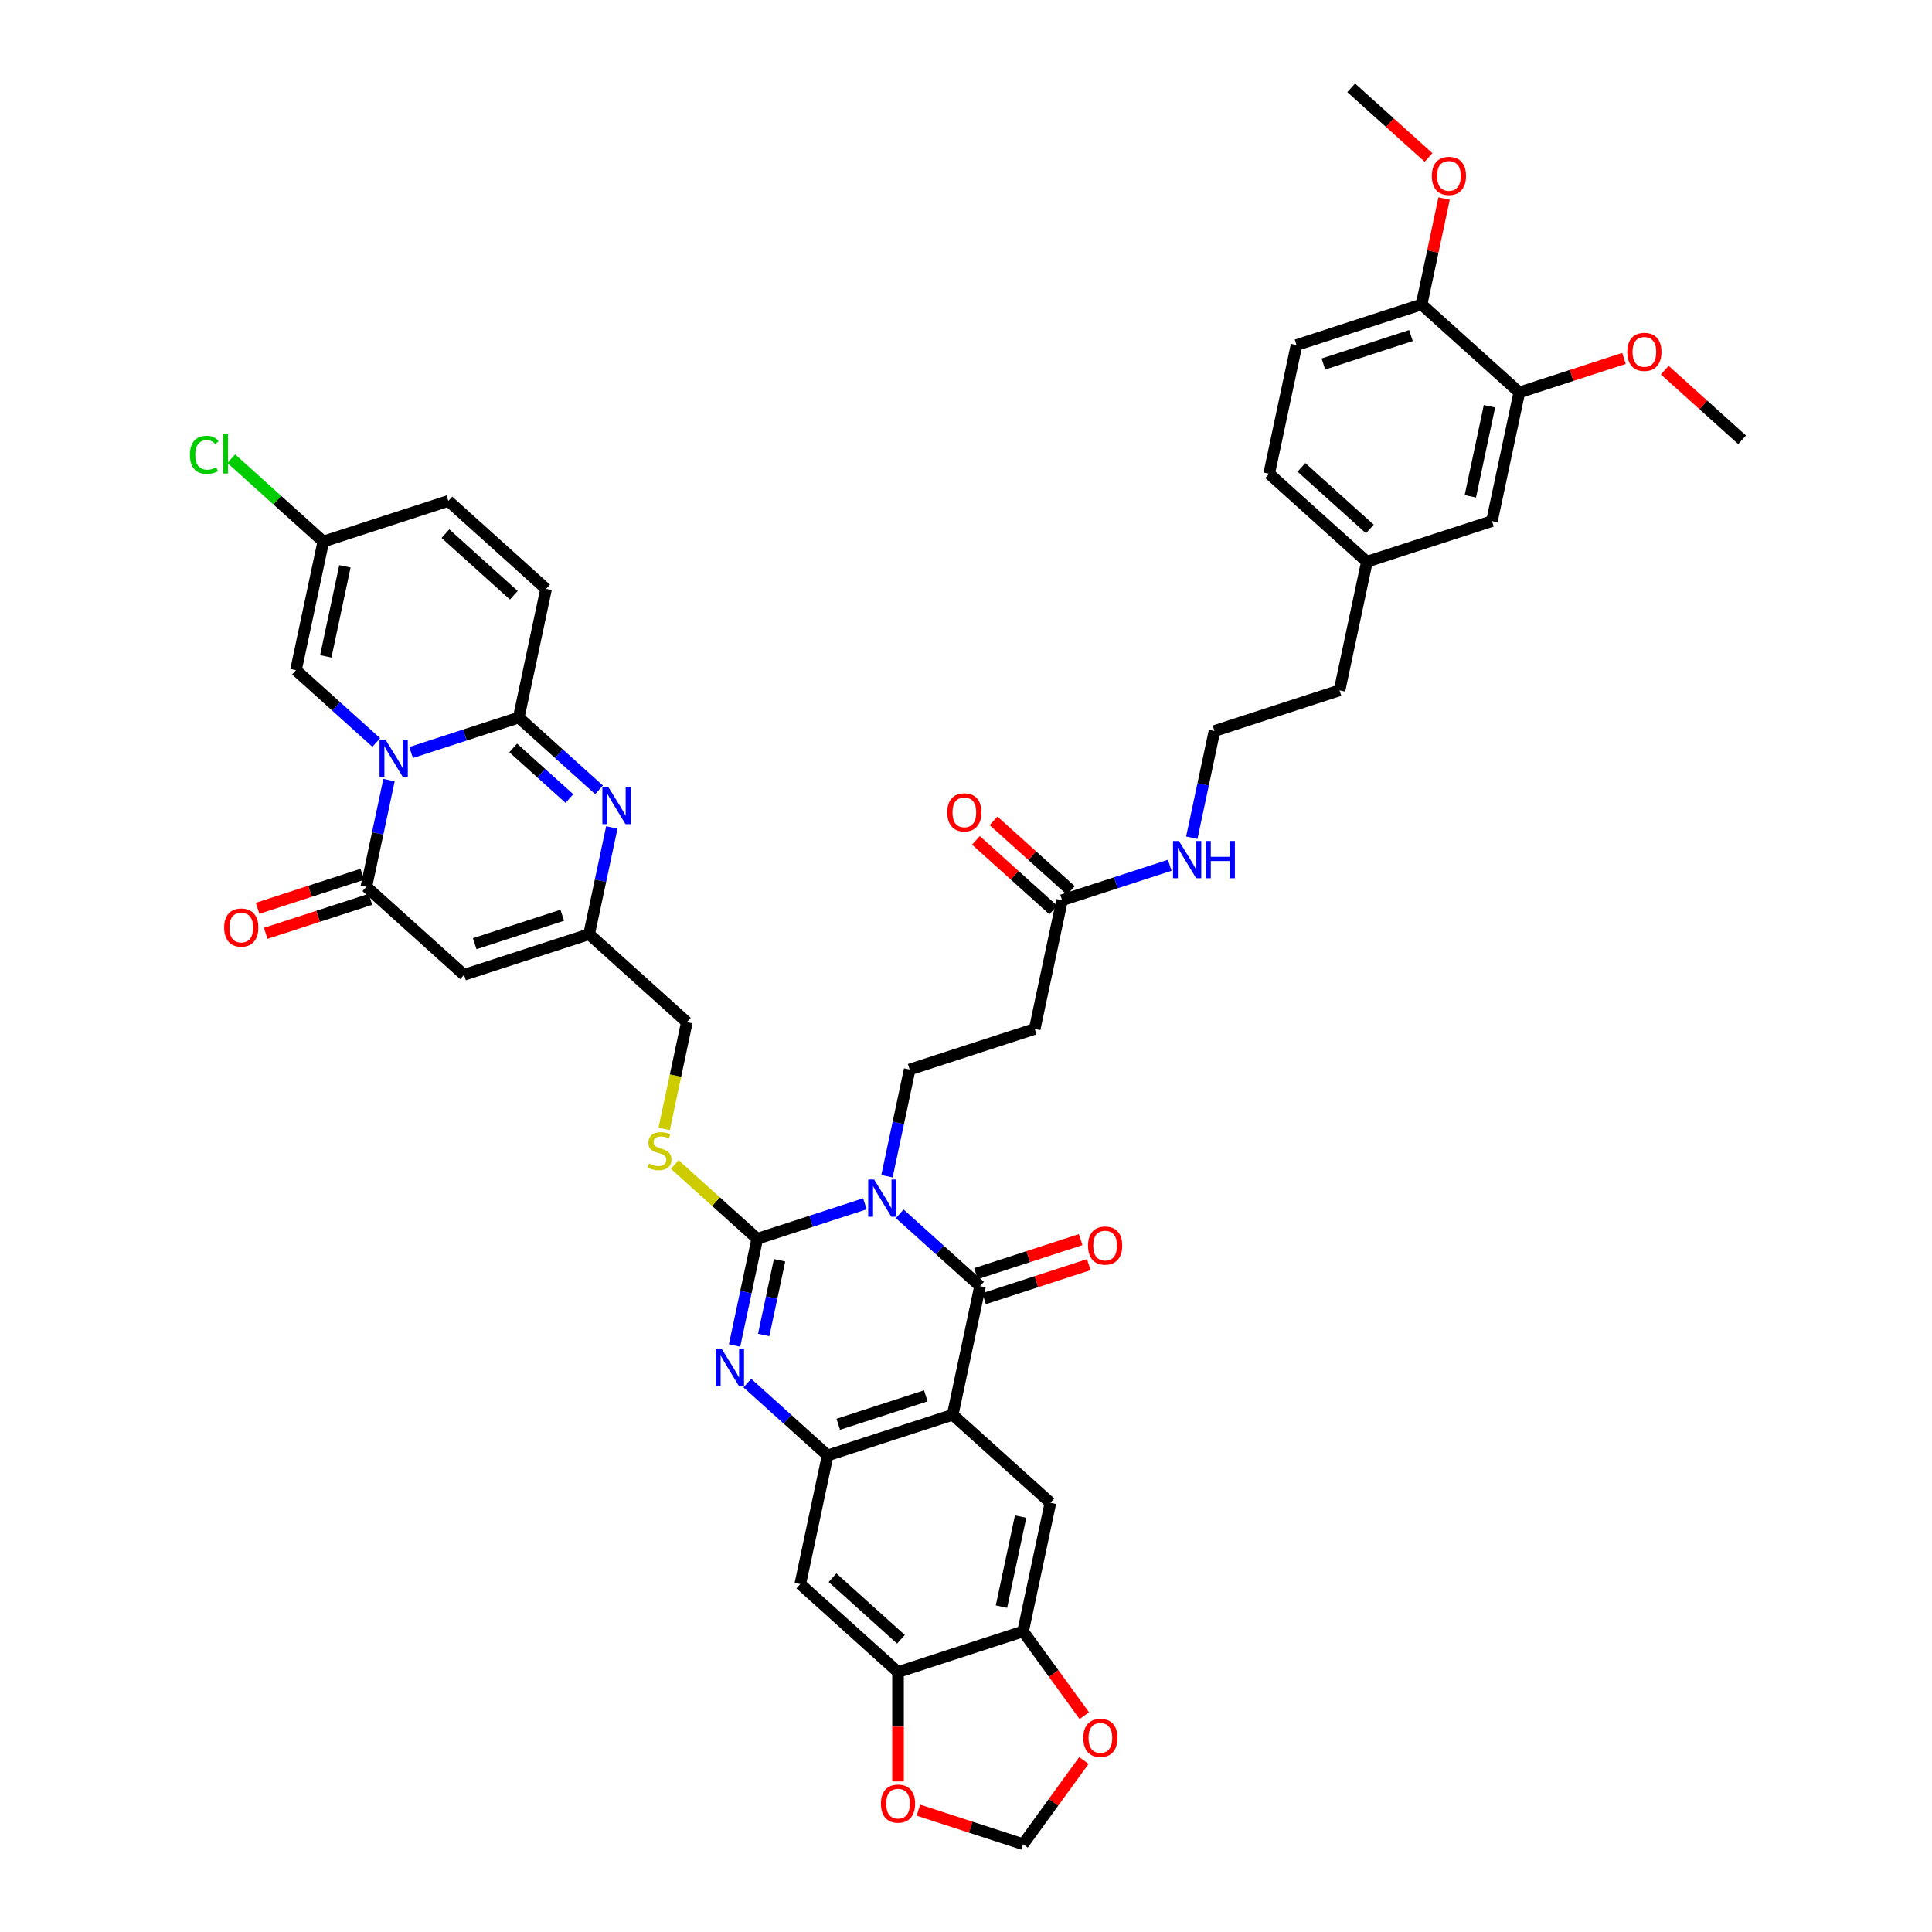 <?xml version='1.0' encoding='iso-8859-1'?>
<svg version='1.1' baseProfile='full'
              xmlns='http://www.w3.org/2000/svg'
                      xmlns:rdkit='http://www.rdkit.org/xml'
                      xmlns:xlink='http://www.w3.org/1999/xlink'
                  xml:space='preserve'
width='1000px' height='1000px' viewBox='0 0 1000 1000'>
<!-- END OF HEADER -->
<rect style='opacity:1.0;fill:#FFFFFF;stroke:none' width='1000' height='1000' x='0' y='0'> </rect>
<path class='bond-1' d='M 447.674,623.088 L 419.812,632.141' style='fill:none;fill-rule:evenodd;stroke:#0000FF;stroke-width:6px;stroke-linecap:butt;stroke-linejoin:miter;stroke-opacity:1' />
<path class='bond-1' d='M 419.812,632.141 L 391.95,641.194' style='fill:none;fill-rule:evenodd;stroke:#000000;stroke-width:6px;stroke-linecap:butt;stroke-linejoin:miter;stroke-opacity:1' />
<path class='bond-2' d='M 465.698,628.274 L 486.484,646.99' style='fill:none;fill-rule:evenodd;stroke:#0000FF;stroke-width:6px;stroke-linecap:butt;stroke-linejoin:miter;stroke-opacity:1' />
<path class='bond-2' d='M 486.484,646.99 L 507.27,665.705' style='fill:none;fill-rule:evenodd;stroke:#000000;stroke-width:6px;stroke-linecap:butt;stroke-linejoin:miter;stroke-opacity:1' />
<path class='bond-13' d='M 459.096,608.82 L 464.967,581.2' style='fill:none;fill-rule:evenodd;stroke:#0000FF;stroke-width:6px;stroke-linecap:butt;stroke-linejoin:miter;stroke-opacity:1' />
<path class='bond-13' d='M 464.967,581.2 L 470.838,553.58' style='fill:none;fill-rule:evenodd;stroke:#000000;stroke-width:6px;stroke-linecap:butt;stroke-linejoin:miter;stroke-opacity:1' />
<path class='bond-0' d='M 201.357,403.771 L 195.486,431.391' style='fill:none;fill-rule:evenodd;stroke:#0000FF;stroke-width:6px;stroke-linecap:butt;stroke-linejoin:miter;stroke-opacity:1' />
<path class='bond-0' d='M 195.486,431.391 L 189.616,459.01' style='fill:none;fill-rule:evenodd;stroke:#000000;stroke-width:6px;stroke-linecap:butt;stroke-linejoin:miter;stroke-opacity:1' />
<path class='bond-11' d='M 194.755,384.316 L 173.97,365.601' style='fill:none;fill-rule:evenodd;stroke:#0000FF;stroke-width:6px;stroke-linecap:butt;stroke-linejoin:miter;stroke-opacity:1' />
<path class='bond-11' d='M 173.97,365.601 L 153.184,346.885' style='fill:none;fill-rule:evenodd;stroke:#000000;stroke-width:6px;stroke-linecap:butt;stroke-linejoin:miter;stroke-opacity:1' />
<path class='bond-47' d='M 212.78,389.503 L 240.641,380.45' style='fill:none;fill-rule:evenodd;stroke:#0000FF;stroke-width:6px;stroke-linecap:butt;stroke-linejoin:miter;stroke-opacity:1' />
<path class='bond-47' d='M 240.641,380.45 L 268.503,371.397' style='fill:none;fill-rule:evenodd;stroke:#000000;stroke-width:6px;stroke-linecap:butt;stroke-linejoin:miter;stroke-opacity:1' />
<path class='bond-5' d='M 391.95,641.194 L 386.08,668.813' style='fill:none;fill-rule:evenodd;stroke:#000000;stroke-width:6px;stroke-linecap:butt;stroke-linejoin:miter;stroke-opacity:1' />
<path class='bond-5' d='M 386.08,668.813 L 380.209,696.433' style='fill:none;fill-rule:evenodd;stroke:#0000FF;stroke-width:6px;stroke-linecap:butt;stroke-linejoin:miter;stroke-opacity:1' />
<path class='bond-5' d='M 403.505,652.31 L 399.396,671.644' style='fill:none;fill-rule:evenodd;stroke:#000000;stroke-width:6px;stroke-linecap:butt;stroke-linejoin:miter;stroke-opacity:1' />
<path class='bond-5' d='M 399.396,671.644 L 395.286,690.978' style='fill:none;fill-rule:evenodd;stroke:#0000FF;stroke-width:6px;stroke-linecap:butt;stroke-linejoin:miter;stroke-opacity:1' />
<path class='bond-18' d='M 391.95,641.194 L 370.6,621.969' style='fill:none;fill-rule:evenodd;stroke:#000000;stroke-width:6px;stroke-linecap:butt;stroke-linejoin:miter;stroke-opacity:1' />
<path class='bond-18' d='M 370.6,621.969 L 349.249,602.745' style='fill:none;fill-rule:evenodd;stroke:#CCCC00;stroke-width:6px;stroke-linecap:butt;stroke-linejoin:miter;stroke-opacity:1' />
<path class='bond-3' d='M 507.27,665.705 L 493.118,732.285' style='fill:none;fill-rule:evenodd;stroke:#000000;stroke-width:6px;stroke-linecap:butt;stroke-linejoin:miter;stroke-opacity:1' />
<path class='bond-23' d='M 509.373,672.179 L 536.466,663.376' style='fill:none;fill-rule:evenodd;stroke:#000000;stroke-width:6px;stroke-linecap:butt;stroke-linejoin:miter;stroke-opacity:1' />
<path class='bond-23' d='M 536.466,663.376 L 563.558,654.573' style='fill:none;fill-rule:evenodd;stroke:#FF0000;stroke-width:6px;stroke-linecap:butt;stroke-linejoin:miter;stroke-opacity:1' />
<path class='bond-23' d='M 505.166,659.232 L 532.259,650.429' style='fill:none;fill-rule:evenodd;stroke:#000000;stroke-width:6px;stroke-linecap:butt;stroke-linejoin:miter;stroke-opacity:1' />
<path class='bond-23' d='M 532.259,650.429 L 559.352,641.626' style='fill:none;fill-rule:evenodd;stroke:#FF0000;stroke-width:6px;stroke-linecap:butt;stroke-linejoin:miter;stroke-opacity:1' />
<path class='bond-7' d='M 493.118,732.285 L 428.382,753.319' style='fill:none;fill-rule:evenodd;stroke:#000000;stroke-width:6px;stroke-linecap:butt;stroke-linejoin:miter;stroke-opacity:1' />
<path class='bond-7' d='M 479.201,722.493 L 433.886,737.217' style='fill:none;fill-rule:evenodd;stroke:#000000;stroke-width:6px;stroke-linecap:butt;stroke-linejoin:miter;stroke-opacity:1' />
<path class='bond-12' d='M 493.118,732.285 L 543.702,777.831' style='fill:none;fill-rule:evenodd;stroke:#000000;stroke-width:6px;stroke-linecap:butt;stroke-linejoin:miter;stroke-opacity:1' />
<path class='bond-4' d='M 268.503,371.397 L 289.289,390.113' style='fill:none;fill-rule:evenodd;stroke:#000000;stroke-width:6px;stroke-linecap:butt;stroke-linejoin:miter;stroke-opacity:1' />
<path class='bond-4' d='M 289.289,390.113 L 310.075,408.828' style='fill:none;fill-rule:evenodd;stroke:#0000FF;stroke-width:6px;stroke-linecap:butt;stroke-linejoin:miter;stroke-opacity:1' />
<path class='bond-4' d='M 265.63,387.128 L 280.18,400.229' style='fill:none;fill-rule:evenodd;stroke:#000000;stroke-width:6px;stroke-linecap:butt;stroke-linejoin:miter;stroke-opacity:1' />
<path class='bond-4' d='M 280.18,400.229 L 294.73,413.33' style='fill:none;fill-rule:evenodd;stroke:#0000FF;stroke-width:6px;stroke-linecap:butt;stroke-linejoin:miter;stroke-opacity:1' />
<path class='bond-15' d='M 268.503,371.397 L 282.655,304.817' style='fill:none;fill-rule:evenodd;stroke:#000000;stroke-width:6px;stroke-linecap:butt;stroke-linejoin:miter;stroke-opacity:1' />
<path class='bond-44' d='M 386.811,715.888 L 407.596,734.603' style='fill:none;fill-rule:evenodd;stroke:#0000FF;stroke-width:6px;stroke-linecap:butt;stroke-linejoin:miter;stroke-opacity:1' />
<path class='bond-44' d='M 407.596,734.603 L 428.382,753.319' style='fill:none;fill-rule:evenodd;stroke:#000000;stroke-width:6px;stroke-linecap:butt;stroke-linejoin:miter;stroke-opacity:1' />
<path class='bond-6' d='M 189.616,459.01 L 240.199,504.556' style='fill:none;fill-rule:evenodd;stroke:#000000;stroke-width:6px;stroke-linecap:butt;stroke-linejoin:miter;stroke-opacity:1' />
<path class='bond-27' d='M 187.512,452.537 L 160.42,461.34' style='fill:none;fill-rule:evenodd;stroke:#000000;stroke-width:6px;stroke-linecap:butt;stroke-linejoin:miter;stroke-opacity:1' />
<path class='bond-27' d='M 160.42,461.34 L 133.327,470.143' style='fill:none;fill-rule:evenodd;stroke:#FF0000;stroke-width:6px;stroke-linecap:butt;stroke-linejoin:miter;stroke-opacity:1' />
<path class='bond-27' d='M 191.719,465.484 L 164.626,474.287' style='fill:none;fill-rule:evenodd;stroke:#000000;stroke-width:6px;stroke-linecap:butt;stroke-linejoin:miter;stroke-opacity:1' />
<path class='bond-27' d='M 164.626,474.287 L 137.534,483.09' style='fill:none;fill-rule:evenodd;stroke:#FF0000;stroke-width:6px;stroke-linecap:butt;stroke-linejoin:miter;stroke-opacity:1' />
<path class='bond-14' d='M 428.382,753.319 L 414.23,819.899' style='fill:none;fill-rule:evenodd;stroke:#000000;stroke-width:6px;stroke-linecap:butt;stroke-linejoin:miter;stroke-opacity:1' />
<path class='bond-8' d='M 316.676,428.283 L 310.806,455.902' style='fill:none;fill-rule:evenodd;stroke:#0000FF;stroke-width:6px;stroke-linecap:butt;stroke-linejoin:miter;stroke-opacity:1' />
<path class='bond-8' d='M 310.806,455.902 L 304.935,483.522' style='fill:none;fill-rule:evenodd;stroke:#000000;stroke-width:6px;stroke-linecap:butt;stroke-linejoin:miter;stroke-opacity:1' />
<path class='bond-9' d='M 240.199,504.556 L 304.935,483.522' style='fill:none;fill-rule:evenodd;stroke:#000000;stroke-width:6px;stroke-linecap:butt;stroke-linejoin:miter;stroke-opacity:1' />
<path class='bond-9' d='M 245.703,488.454 L 291.018,473.73' style='fill:none;fill-rule:evenodd;stroke:#000000;stroke-width:6px;stroke-linecap:butt;stroke-linejoin:miter;stroke-opacity:1' />
<path class='bond-10' d='M 304.935,483.522 L 355.519,529.068' style='fill:none;fill-rule:evenodd;stroke:#000000;stroke-width:6px;stroke-linecap:butt;stroke-linejoin:miter;stroke-opacity:1' />
<path class='bond-19' d='M 153.184,346.885 L 167.336,280.305' style='fill:none;fill-rule:evenodd;stroke:#000000;stroke-width:6px;stroke-linecap:butt;stroke-linejoin:miter;stroke-opacity:1' />
<path class='bond-19' d='M 168.623,339.728 L 178.529,293.123' style='fill:none;fill-rule:evenodd;stroke:#000000;stroke-width:6px;stroke-linecap:butt;stroke-linejoin:miter;stroke-opacity:1' />
<path class='bond-16' d='M 543.702,777.831 L 529.55,844.411' style='fill:none;fill-rule:evenodd;stroke:#000000;stroke-width:6px;stroke-linecap:butt;stroke-linejoin:miter;stroke-opacity:1' />
<path class='bond-16' d='M 528.263,784.987 L 518.356,831.593' style='fill:none;fill-rule:evenodd;stroke:#000000;stroke-width:6px;stroke-linecap:butt;stroke-linejoin:miter;stroke-opacity:1' />
<path class='bond-20' d='M 470.838,553.58 L 535.574,532.546' style='fill:none;fill-rule:evenodd;stroke:#000000;stroke-width:6px;stroke-linecap:butt;stroke-linejoin:miter;stroke-opacity:1' />
<path class='bond-45' d='M 414.23,819.899 L 464.814,865.444' style='fill:none;fill-rule:evenodd;stroke:#000000;stroke-width:6px;stroke-linecap:butt;stroke-linejoin:miter;stroke-opacity:1' />
<path class='bond-45' d='M 430.927,816.614 L 466.336,848.496' style='fill:none;fill-rule:evenodd;stroke:#000000;stroke-width:6px;stroke-linecap:butt;stroke-linejoin:miter;stroke-opacity:1' />
<path class='bond-22' d='M 282.655,304.817 L 232.071,259.271' style='fill:none;fill-rule:evenodd;stroke:#000000;stroke-width:6px;stroke-linecap:butt;stroke-linejoin:miter;stroke-opacity:1' />
<path class='bond-22' d='M 265.958,308.102 L 230.55,276.22' style='fill:none;fill-rule:evenodd;stroke:#000000;stroke-width:6px;stroke-linecap:butt;stroke-linejoin:miter;stroke-opacity:1' />
<path class='bond-17' d='M 529.55,844.411 L 464.814,865.444' style='fill:none;fill-rule:evenodd;stroke:#000000;stroke-width:6px;stroke-linecap:butt;stroke-linejoin:miter;stroke-opacity:1' />
<path class='bond-25' d='M 529.55,844.411 L 545.395,866.22' style='fill:none;fill-rule:evenodd;stroke:#000000;stroke-width:6px;stroke-linecap:butt;stroke-linejoin:miter;stroke-opacity:1' />
<path class='bond-25' d='M 545.395,866.22 L 561.24,888.029' style='fill:none;fill-rule:evenodd;stroke:#FF0000;stroke-width:6px;stroke-linecap:butt;stroke-linejoin:miter;stroke-opacity:1' />
<path class='bond-26' d='M 464.814,865.444 L 464.814,893.754' style='fill:none;fill-rule:evenodd;stroke:#000000;stroke-width:6px;stroke-linecap:butt;stroke-linejoin:miter;stroke-opacity:1' />
<path class='bond-26' d='M 464.814,893.754 L 464.814,922.063' style='fill:none;fill-rule:evenodd;stroke:#FF0000;stroke-width:6px;stroke-linecap:butt;stroke-linejoin:miter;stroke-opacity:1' />
<path class='bond-31' d='M 343.771,584.335 L 349.645,556.702' style='fill:none;fill-rule:evenodd;stroke:#CCCC00;stroke-width:6px;stroke-linecap:butt;stroke-linejoin:miter;stroke-opacity:1' />
<path class='bond-31' d='M 349.645,556.702 L 355.519,529.068' style='fill:none;fill-rule:evenodd;stroke:#000000;stroke-width:6px;stroke-linecap:butt;stroke-linejoin:miter;stroke-opacity:1' />
<path class='bond-35' d='M 167.336,280.305 L 143.521,258.862' style='fill:none;fill-rule:evenodd;stroke:#000000;stroke-width:6px;stroke-linecap:butt;stroke-linejoin:miter;stroke-opacity:1' />
<path class='bond-35' d='M 143.521,258.862 L 119.706,237.419' style='fill:none;fill-rule:evenodd;stroke:#00CC00;stroke-width:6px;stroke-linecap:butt;stroke-linejoin:miter;stroke-opacity:1' />
<path class='bond-48' d='M 167.336,280.305 L 232.071,259.271' style='fill:none;fill-rule:evenodd;stroke:#000000;stroke-width:6px;stroke-linecap:butt;stroke-linejoin:miter;stroke-opacity:1' />
<path class='bond-21' d='M 535.574,532.546 L 549.726,465.966' style='fill:none;fill-rule:evenodd;stroke:#000000;stroke-width:6px;stroke-linecap:butt;stroke-linejoin:miter;stroke-opacity:1' />
<path class='bond-32' d='M 554.28,460.908 L 534.264,442.885' style='fill:none;fill-rule:evenodd;stroke:#000000;stroke-width:6px;stroke-linecap:butt;stroke-linejoin:miter;stroke-opacity:1' />
<path class='bond-32' d='M 534.264,442.885 L 514.247,424.862' style='fill:none;fill-rule:evenodd;stroke:#FF0000;stroke-width:6px;stroke-linecap:butt;stroke-linejoin:miter;stroke-opacity:1' />
<path class='bond-32' d='M 545.171,471.025 L 525.154,453.002' style='fill:none;fill-rule:evenodd;stroke:#000000;stroke-width:6px;stroke-linecap:butt;stroke-linejoin:miter;stroke-opacity:1' />
<path class='bond-32' d='M 525.154,453.002 L 505.138,434.979' style='fill:none;fill-rule:evenodd;stroke:#FF0000;stroke-width:6px;stroke-linecap:butt;stroke-linejoin:miter;stroke-opacity:1' />
<path class='bond-33' d='M 549.726,465.966 L 577.587,456.914' style='fill:none;fill-rule:evenodd;stroke:#000000;stroke-width:6px;stroke-linecap:butt;stroke-linejoin:miter;stroke-opacity:1' />
<path class='bond-33' d='M 577.587,456.914 L 605.449,447.861' style='fill:none;fill-rule:evenodd;stroke:#0000FF;stroke-width:6px;stroke-linecap:butt;stroke-linejoin:miter;stroke-opacity:1' />
<path class='bond-24' d='M 786.388,203.126 L 772.236,269.705' style='fill:none;fill-rule:evenodd;stroke:#000000;stroke-width:6px;stroke-linecap:butt;stroke-linejoin:miter;stroke-opacity:1' />
<path class='bond-24' d='M 770.95,210.282 L 761.043,256.888' style='fill:none;fill-rule:evenodd;stroke:#000000;stroke-width:6px;stroke-linecap:butt;stroke-linejoin:miter;stroke-opacity:1' />
<path class='bond-38' d='M 786.388,203.126 L 813.481,194.323' style='fill:none;fill-rule:evenodd;stroke:#000000;stroke-width:6px;stroke-linecap:butt;stroke-linejoin:miter;stroke-opacity:1' />
<path class='bond-38' d='M 813.481,194.323 L 840.574,185.52' style='fill:none;fill-rule:evenodd;stroke:#FF0000;stroke-width:6px;stroke-linecap:butt;stroke-linejoin:miter;stroke-opacity:1' />
<path class='bond-49' d='M 786.388,203.126 L 735.805,157.58' style='fill:none;fill-rule:evenodd;stroke:#000000;stroke-width:6px;stroke-linecap:butt;stroke-linejoin:miter;stroke-opacity:1' />
<path class='bond-28' d='M 561.023,911.226 L 545.286,932.886' style='fill:none;fill-rule:evenodd;stroke:#FF0000;stroke-width:6px;stroke-linecap:butt;stroke-linejoin:miter;stroke-opacity:1' />
<path class='bond-28' d='M 545.286,932.886 L 529.55,954.545' style='fill:none;fill-rule:evenodd;stroke:#000000;stroke-width:6px;stroke-linecap:butt;stroke-linejoin:miter;stroke-opacity:1' />
<path class='bond-46' d='M 475.364,936.94 L 502.457,945.743' style='fill:none;fill-rule:evenodd;stroke:#FF0000;stroke-width:6px;stroke-linecap:butt;stroke-linejoin:miter;stroke-opacity:1' />
<path class='bond-46' d='M 502.457,945.743 L 529.55,954.545' style='fill:none;fill-rule:evenodd;stroke:#000000;stroke-width:6px;stroke-linecap:butt;stroke-linejoin:miter;stroke-opacity:1' />
<path class='bond-29' d='M 735.805,157.58 L 671.069,178.614' style='fill:none;fill-rule:evenodd;stroke:#000000;stroke-width:6px;stroke-linecap:butt;stroke-linejoin:miter;stroke-opacity:1' />
<path class='bond-29' d='M 730.301,173.682 L 684.986,188.406' style='fill:none;fill-rule:evenodd;stroke:#000000;stroke-width:6px;stroke-linecap:butt;stroke-linejoin:miter;stroke-opacity:1' />
<path class='bond-39' d='M 735.805,157.58 L 741.632,130.164' style='fill:none;fill-rule:evenodd;stroke:#000000;stroke-width:6px;stroke-linecap:butt;stroke-linejoin:miter;stroke-opacity:1' />
<path class='bond-39' d='M 741.632,130.164 L 747.459,102.749' style='fill:none;fill-rule:evenodd;stroke:#FF0000;stroke-width:6px;stroke-linecap:butt;stroke-linejoin:miter;stroke-opacity:1' />
<path class='bond-30' d='M 772.236,269.705 L 707.501,290.739' style='fill:none;fill-rule:evenodd;stroke:#000000;stroke-width:6px;stroke-linecap:butt;stroke-linejoin:miter;stroke-opacity:1' />
<path class='bond-40' d='M 616.872,433.593 L 622.742,405.973' style='fill:none;fill-rule:evenodd;stroke:#0000FF;stroke-width:6px;stroke-linecap:butt;stroke-linejoin:miter;stroke-opacity:1' />
<path class='bond-40' d='M 622.742,405.973 L 628.613,378.353' style='fill:none;fill-rule:evenodd;stroke:#000000;stroke-width:6px;stroke-linecap:butt;stroke-linejoin:miter;stroke-opacity:1' />
<path class='bond-34' d='M 671.069,178.614 L 656.917,245.194' style='fill:none;fill-rule:evenodd;stroke:#000000;stroke-width:6px;stroke-linecap:butt;stroke-linejoin:miter;stroke-opacity:1' />
<path class='bond-36' d='M 707.501,290.739 L 693.349,357.319' style='fill:none;fill-rule:evenodd;stroke:#000000;stroke-width:6px;stroke-linecap:butt;stroke-linejoin:miter;stroke-opacity:1' />
<path class='bond-37' d='M 707.501,290.739 L 656.917,245.194' style='fill:none;fill-rule:evenodd;stroke:#000000;stroke-width:6px;stroke-linecap:butt;stroke-linejoin:miter;stroke-opacity:1' />
<path class='bond-37' d='M 709.022,273.791 L 673.614,241.909' style='fill:none;fill-rule:evenodd;stroke:#000000;stroke-width:6px;stroke-linecap:butt;stroke-linejoin:miter;stroke-opacity:1' />
<path class='bond-42' d='M 861.674,191.592 L 881.691,209.615' style='fill:none;fill-rule:evenodd;stroke:#FF0000;stroke-width:6px;stroke-linecap:butt;stroke-linejoin:miter;stroke-opacity:1' />
<path class='bond-42' d='M 881.691,209.615 L 901.708,227.638' style='fill:none;fill-rule:evenodd;stroke:#000000;stroke-width:6px;stroke-linecap:butt;stroke-linejoin:miter;stroke-opacity:1' />
<path class='bond-43' d='M 739.406,81.501 L 719.39,63.478' style='fill:none;fill-rule:evenodd;stroke:#FF0000;stroke-width:6px;stroke-linecap:butt;stroke-linejoin:miter;stroke-opacity:1' />
<path class='bond-43' d='M 719.39,63.478 L 699.373,45.455' style='fill:none;fill-rule:evenodd;stroke:#000000;stroke-width:6px;stroke-linecap:butt;stroke-linejoin:miter;stroke-opacity:1' />
<path class='bond-41' d='M 628.613,378.353 L 693.349,357.319' style='fill:none;fill-rule:evenodd;stroke:#000000;stroke-width:6px;stroke-linecap:butt;stroke-linejoin:miter;stroke-opacity:1' />
<path  class='atom-0' d='M 452.425 610.521
L 458.742 620.731
Q 459.368 621.739, 460.375 623.563
Q 461.383 625.387, 461.437 625.496
L 461.437 610.521
L 463.996 610.521
L 463.996 629.798
L 461.355 629.798
L 454.576 618.635
Q 453.786 617.328, 452.942 615.831
Q 452.126 614.333, 451.881 613.87
L 451.881 629.798
L 449.376 629.798
L 449.376 610.521
L 452.425 610.521
' fill='#0000FF'/>
<path  class='atom-1' d='M 199.506 382.792
L 205.823 393.003
Q 206.449 394.01, 207.457 395.834
Q 208.464 397.658, 208.519 397.767
L 208.519 382.792
L 211.078 382.792
L 211.078 402.069
L 208.437 402.069
L 201.657 390.906
Q 200.868 389.599, 200.024 388.102
Q 199.207 386.604, 198.962 386.141
L 198.962 402.069
L 196.457 402.069
L 196.457 382.792
L 199.506 382.792
' fill='#0000FF'/>
<path  class='atom-6' d='M 373.537 698.135
L 379.854 708.345
Q 380.48 709.352, 381.488 711.177
Q 382.495 713.001, 382.55 713.11
L 382.55 698.135
L 385.109 698.135
L 385.109 717.412
L 382.468 717.412
L 375.688 706.249
Q 374.899 704.942, 374.055 703.444
Q 373.238 701.947, 372.993 701.484
L 372.993 717.412
L 370.488 717.412
L 370.488 698.135
L 373.537 698.135
' fill='#0000FF'/>
<path  class='atom-9' d='M 314.826 407.304
L 321.142 417.514
Q 321.769 418.522, 322.776 420.346
Q 323.783 422.17, 323.838 422.279
L 323.838 407.304
L 326.397 407.304
L 326.397 426.581
L 323.756 426.581
L 316.977 415.418
Q 316.187 414.111, 315.343 412.614
Q 314.526 411.116, 314.281 410.653
L 314.281 426.581
L 311.776 426.581
L 311.776 407.304
L 314.826 407.304
' fill='#0000FF'/>
<path  class='atom-19' d='M 335.921 602.264
Q 336.139 602.346, 337.038 602.727
Q 337.936 603.108, 338.916 603.353
Q 339.924 603.571, 340.904 603.571
Q 342.728 603.571, 343.79 602.7
Q 344.852 601.801, 344.852 600.249
Q 344.852 599.187, 344.307 598.534
Q 343.79 597.88, 342.973 597.526
Q 342.156 597.172, 340.795 596.764
Q 339.08 596.247, 338.045 595.757
Q 337.038 595.267, 336.302 594.232
Q 335.595 593.197, 335.595 591.455
Q 335.595 589.032, 337.228 587.534
Q 338.889 586.037, 342.156 586.037
Q 344.389 586.037, 346.921 587.099
L 346.295 589.195
Q 343.98 588.242, 342.238 588.242
Q 340.359 588.242, 339.325 589.032
Q 338.29 589.794, 338.317 591.128
Q 338.317 592.163, 338.835 592.789
Q 339.379 593.415, 340.141 593.769
Q 340.931 594.123, 342.238 594.531
Q 343.98 595.076, 345.015 595.621
Q 346.05 596.165, 346.785 597.281
Q 347.547 598.37, 347.547 600.249
Q 347.547 602.917, 345.75 604.36
Q 343.98 605.776, 341.013 605.776
Q 339.297 605.776, 337.991 605.395
Q 336.711 605.041, 335.186 604.415
L 335.921 602.264
' fill='#CCCC00'/>
<path  class='atom-24' d='M 563.157 644.726
Q 563.157 640.097, 565.444 637.511
Q 567.731 634.924, 572.005 634.924
Q 576.28 634.924, 578.567 637.511
Q 580.854 640.097, 580.854 644.726
Q 580.854 649.409, 578.54 652.077
Q 576.226 654.718, 572.005 654.718
Q 567.758 654.718, 565.444 652.077
Q 563.157 649.436, 563.157 644.726
M 572.005 652.54
Q 574.946 652.54, 576.525 650.58
Q 578.131 648.592, 578.131 644.726
Q 578.131 640.941, 576.525 639.036
Q 574.946 637.103, 572.005 637.103
Q 569.065 637.103, 567.459 639.008
Q 565.879 640.914, 565.879 644.726
Q 565.879 648.619, 567.459 650.58
Q 569.065 652.54, 572.005 652.54
' fill='#FF0000'/>
<path  class='atom-26' d='M 560.71 899.532
Q 560.71 894.904, 562.997 892.317
Q 565.284 889.731, 569.558 889.731
Q 573.833 889.731, 576.12 892.317
Q 578.407 894.904, 578.407 899.532
Q 578.407 904.215, 576.093 906.884
Q 573.779 909.525, 569.558 909.525
Q 565.311 909.525, 562.997 906.884
Q 560.71 904.243, 560.71 899.532
M 569.558 907.347
Q 572.499 907.347, 574.078 905.386
Q 575.684 903.399, 575.684 899.532
Q 575.684 895.748, 574.078 893.842
Q 572.499 891.909, 569.558 891.909
Q 566.618 891.909, 565.012 893.815
Q 563.432 895.721, 563.432 899.532
Q 563.432 903.426, 565.012 905.386
Q 566.618 907.347, 569.558 907.347
' fill='#FF0000'/>
<path  class='atom-27' d='M 455.965 933.566
Q 455.965 928.937, 458.252 926.351
Q 460.539 923.764, 464.814 923.764
Q 469.089 923.764, 471.376 926.351
Q 473.663 928.937, 473.663 933.566
Q 473.663 938.249, 471.348 940.917
Q 469.034 943.558, 464.814 943.558
Q 460.567 943.558, 458.252 940.917
Q 455.965 938.276, 455.965 933.566
M 464.814 941.38
Q 467.754 941.38, 469.334 939.42
Q 470.94 937.432, 470.94 933.566
Q 470.94 929.781, 469.334 927.876
Q 467.754 925.943, 464.814 925.943
Q 461.873 925.943, 460.267 927.848
Q 458.688 929.754, 458.688 933.566
Q 458.688 937.459, 460.267 939.42
Q 461.873 941.38, 464.814 941.38
' fill='#FF0000'/>
<path  class='atom-28' d='M 116.031 480.099
Q 116.031 475.47, 118.318 472.884
Q 120.605 470.297, 124.88 470.297
Q 129.155 470.297, 131.442 472.884
Q 133.729 475.47, 133.729 480.099
Q 133.729 484.782, 131.414 487.45
Q 129.1 490.091, 124.88 490.091
Q 120.633 490.091, 118.318 487.45
Q 116.031 484.809, 116.031 480.099
M 124.88 487.913
Q 127.82 487.913, 129.4 485.953
Q 131.006 483.965, 131.006 480.099
Q 131.006 476.314, 129.4 474.408
Q 127.82 472.475, 124.88 472.475
Q 121.939 472.475, 120.333 474.381
Q 118.754 476.287, 118.754 480.099
Q 118.754 483.992, 120.333 485.953
Q 121.939 487.913, 124.88 487.913
' fill='#FF0000'/>
<path  class='atom-33' d='M 490.293 420.475
Q 490.293 415.847, 492.58 413.26
Q 494.867 410.673, 499.142 410.673
Q 503.417 410.673, 505.704 413.26
Q 507.991 415.847, 507.991 420.475
Q 507.991 425.158, 505.676 427.826
Q 503.362 430.467, 499.142 430.467
Q 494.895 430.467, 492.58 427.826
Q 490.293 425.185, 490.293 420.475
M 499.142 428.289
Q 502.082 428.289, 503.662 426.329
Q 505.268 424.341, 505.268 420.475
Q 505.268 416.691, 503.662 414.785
Q 502.082 412.852, 499.142 412.852
Q 496.201 412.852, 494.595 414.757
Q 493.016 416.663, 493.016 420.475
Q 493.016 424.369, 494.595 426.329
Q 496.201 428.289, 499.142 428.289
' fill='#FF0000'/>
<path  class='atom-34' d='M 610.2 435.294
L 616.517 445.504
Q 617.143 446.512, 618.15 448.336
Q 619.158 450.16, 619.212 450.269
L 619.212 435.294
L 621.772 435.294
L 621.772 454.571
L 619.131 454.571
L 612.351 443.408
Q 611.562 442.101, 610.718 440.603
Q 609.901 439.106, 609.656 438.643
L 609.656 454.571
L 607.151 454.571
L 607.151 435.294
L 610.2 435.294
' fill='#0000FF'/>
<path  class='atom-34' d='M 624.086 435.294
L 626.7 435.294
L 626.7 443.49
L 636.556 443.49
L 636.556 435.294
L 639.17 435.294
L 639.17 454.571
L 636.556 454.571
L 636.556 445.668
L 626.7 445.668
L 626.7 454.571
L 624.086 454.571
L 624.086 435.294
' fill='#0000FF'/>
<path  class='atom-36' d='M 98.292 235.427
Q 98.292 230.635, 100.525 228.13
Q 102.785 225.598, 107.059 225.598
Q 111.034 225.598, 113.158 228.402
L 111.361 229.872
Q 109.809 227.83, 107.059 227.83
Q 104.146 227.83, 102.594 229.791
Q 101.069 231.724, 101.069 235.427
Q 101.069 239.238, 102.649 241.199
Q 104.255 243.159, 107.359 243.159
Q 109.482 243.159, 111.96 241.879
L 112.722 243.921
Q 111.715 244.575, 110.19 244.956
Q 108.666 245.337, 106.978 245.337
Q 102.785 245.337, 100.525 242.778
Q 98.292 240.219, 98.292 235.427
' fill='#00CC00'/>
<path  class='atom-36' d='M 115.5 224.427
L 118.004 224.427
L 118.004 245.092
L 115.5 245.092
L 115.5 224.427
' fill='#00CC00'/>
<path  class='atom-39' d='M 842.275 182.146
Q 842.275 177.518, 844.562 174.931
Q 846.849 172.345, 851.124 172.345
Q 855.399 172.345, 857.686 174.931
Q 859.973 177.518, 859.973 182.146
Q 859.973 186.829, 857.659 189.498
Q 855.344 192.139, 851.124 192.139
Q 846.877 192.139, 844.562 189.498
Q 842.275 186.857, 842.275 182.146
M 851.124 189.96
Q 854.065 189.96, 855.644 188
Q 857.25 186.013, 857.25 182.146
Q 857.25 178.362, 855.644 176.456
Q 854.065 174.523, 851.124 174.523
Q 848.184 174.523, 846.577 176.429
Q 844.998 178.335, 844.998 182.146
Q 844.998 186.04, 846.577 188
Q 848.184 189.96, 851.124 189.96
' fill='#FF0000'/>
<path  class='atom-40' d='M 741.108 91.055
Q 741.108 86.426, 743.395 83.84
Q 745.682 81.253, 749.957 81.253
Q 754.231 81.253, 756.518 83.84
Q 758.805 86.426, 758.805 91.055
Q 758.805 95.738, 756.491 98.406
Q 754.177 101.047, 749.957 101.047
Q 745.709 101.047, 743.395 98.406
Q 741.108 95.765, 741.108 91.055
M 749.957 98.869
Q 752.897 98.869, 754.476 96.909
Q 756.083 94.921, 756.083 91.055
Q 756.083 87.27, 754.476 85.364
Q 752.897 83.431, 749.957 83.431
Q 747.016 83.431, 745.41 85.337
Q 743.831 87.243, 743.831 91.055
Q 743.831 94.948, 745.41 96.909
Q 747.016 98.869, 749.957 98.869
' fill='#FF0000'/>
</svg>
